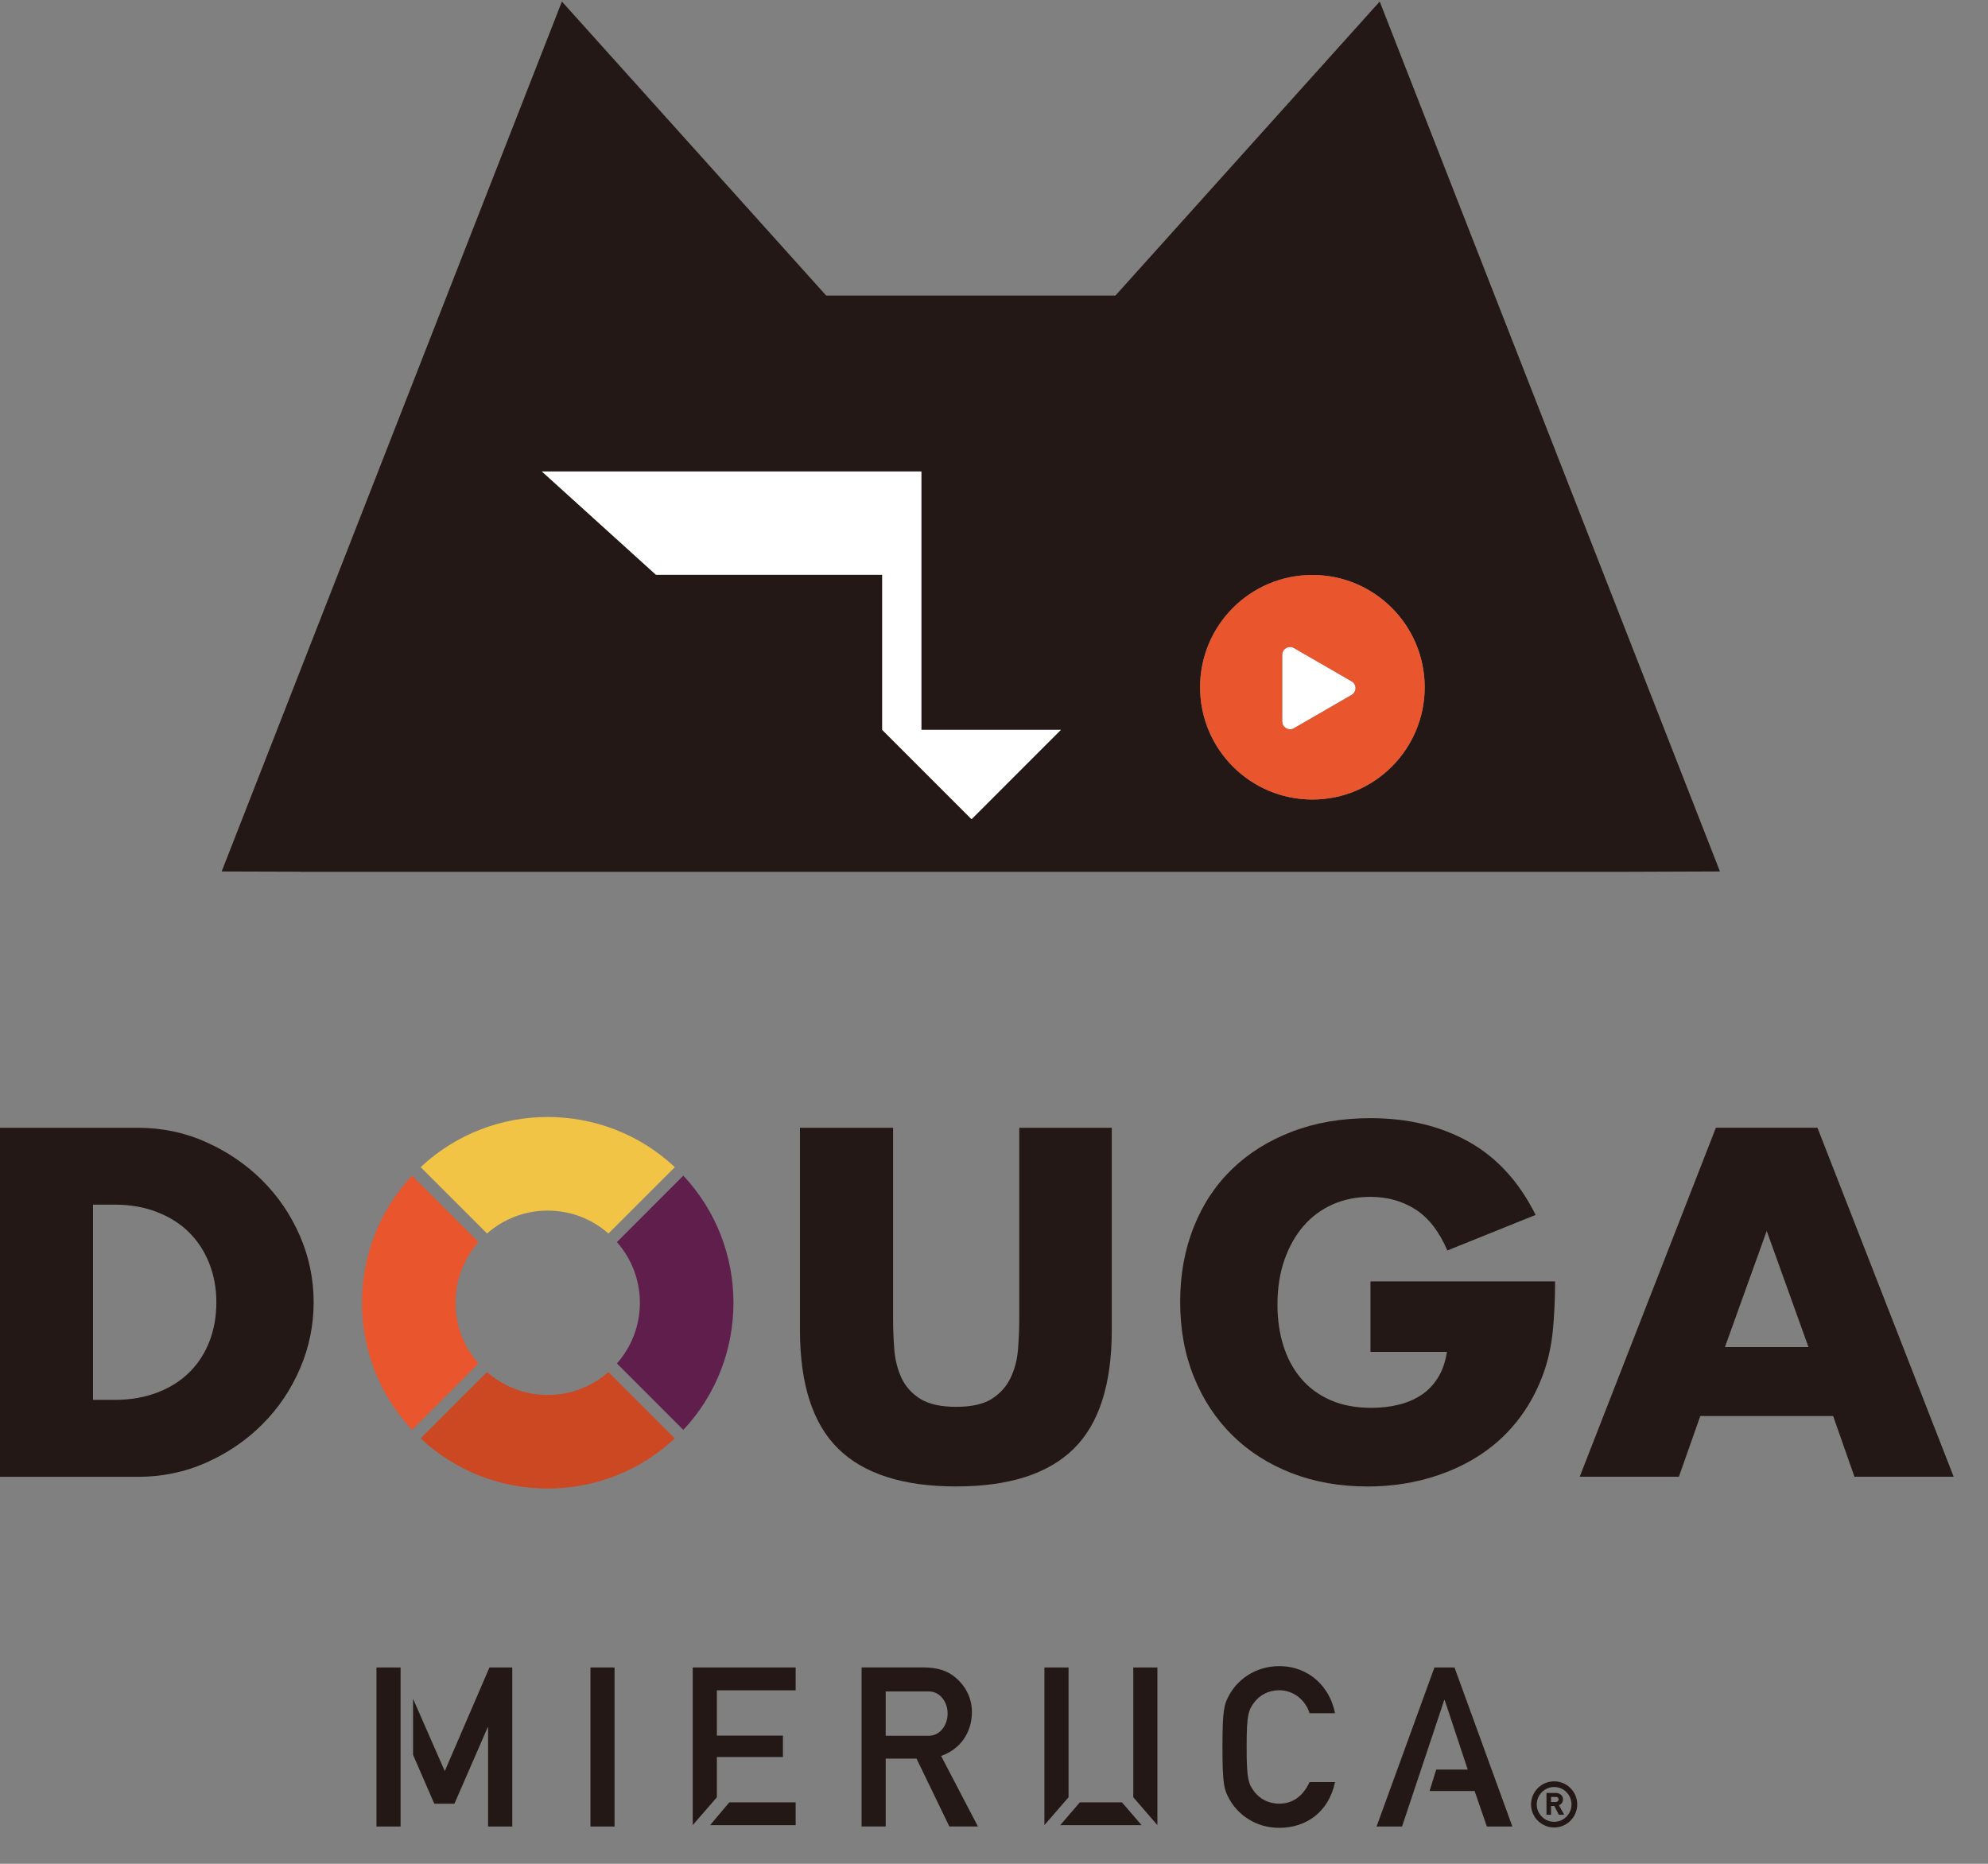 <?xml version="1.0" encoding="utf-8"?>
<!-- Generator: Adobe Illustrator 15.0.0, SVG Export Plug-In . SVG Version: 6.00 Build 0)  -->
<!DOCTYPE svg PUBLIC "-//W3C//DTD SVG 1.1//EN" "http://www.w3.org/Graphics/SVG/1.1/DTD/svg11.dtd">
<svg version="1.1" id="レイヤー_1" xmlns="http://www.w3.org/2000/svg" xmlns:xlink="http://www.w3.org/1999/xlink" x="0px"
	 y="0px" width="48px" height="45px" viewBox="19.5 7.5 48 45" enable-background="new 19.5 7.5 48 45" xml:space="preserve">
<rect x="19.5" y="7.5" width="48" height="45" fill="#808080" stroke="none"/>
<g>
	<g>
		<path fill="#231815" d="M52.813,7.537l-6.381,7.099h-6.984l-6.381-7.099l-8.215,21.004l1.89,0.006v0.002h32.081l0,0l2.205-0.008
			L52.813,7.537z M45.114,25.122l-2.156,2.157l-2.157-2.157v-3.744h-5.463l-2.754-2.494l0,0l0,0h9.162v6.238H45.114L45.114,25.122
			L45.114,25.122z M51.187,26.804c-1.497,0-2.711-1.214-2.711-2.711c0-1.498,1.214-2.711,2.711-2.711s2.712,1.213,2.712,2.711
			C53.898,25.59,52.684,26.804,51.187,26.804z"/>
		<polygon fill="#FFFFFF" points="40.801,25.122 40.801,21.377 40.801,21.377 40.801,25.122 42.958,27.279 45.114,25.122 
			45.114,25.122 42.958,27.279 		"/>
		<polygon fill="#FFFFFF" points="32.584,18.883 35.338,21.377 32.584,18.883 		"/>
		<path fill="#FFFFFF" d="M50.743,23.146c-0.127-0.073-0.285,0.019-0.285,0.165v1.606c0,0.146,0.158,0.238,0.285,0.165l1.392-0.804
			c0.126-0.073,0.126-0.256,0-0.329L50.743,23.146z"/>
		<polygon points="41.746,25.122 41.746,18.883 32.584,18.883 32.584,18.883 41.746,18.883 41.746,25.122 45.114,25.122 
			45.114,25.122 		"/>
		<polygon fill="#FFFFFF" points="41.746,18.883 32.584,18.883 35.338,21.377 40.801,21.377 40.801,21.377 40.801,25.122 
			42.958,27.279 45.114,25.122 41.746,25.122 		"/>
		<path fill="#E9552D" d="M51.187,21.382c-1.497,0-2.711,1.213-2.711,2.711c0,1.497,1.214,2.711,2.711,2.711
			s2.712-1.214,2.712-2.711C53.898,22.595,52.684,21.382,51.187,21.382z M52.135,24.279l-1.392,0.804
			c-0.127,0.073-0.285-0.019-0.285-0.165v-1.606c0-0.146,0.158-0.238,0.285-0.165l1.392,0.804
			C52.261,24.023,52.261,24.206,52.135,24.279z"/>
	</g>
	<g>
		<g>
			<g>
				<path fill="#231815" d="M33.756,47.76h0.582v3.84h-0.582V47.76z"/>
				<path fill="#231815" d="M51.734,50.527c-0.15,0.717-0.689,1.105-1.348,1.105c-0.604,0-1.02-0.357-1.202-0.691
					c-0.125-0.227-0.168-0.34-0.168-1.262s0.043-1.035,0.168-1.262c0.183-0.334,0.598-0.689,1.202-0.689
					c0.729,0,1.229,0.512,1.348,1.137H51.12c-0.092-0.297-0.366-0.555-0.733-0.555c-0.275,0-0.475,0.129-0.593,0.279
					c-0.151,0.195-0.194,0.303-0.194,1.09s0.043,0.895,0.194,1.09c0.118,0.15,0.317,0.279,0.593,0.279
					c0.324,0,0.572-0.178,0.733-0.521H51.734z"/>
				<polygon fill="#231815" points="46.589,51.016 45.573,51.016 45.1,51.566 47.063,51.566 				"/>
				<polygon fill="#231815" points="37.109,51.016 36.646,51.566 38.711,51.566 38.711,51.016 				"/>
				<polygon fill="#231815" points="44.717,47.76 44.717,51.566 45.3,50.893 45.3,47.76 				"/>
				<polygon fill="#231815" points="47.445,47.76 46.863,47.76 46.863,50.893 47.445,51.566 				"/>
				<polygon fill="#231815" points="38.711,48.311 38.711,47.76 36.226,47.76 36.226,51.566 36.809,50.893 36.809,49.922 
					38.404,49.922 38.404,49.404 36.809,49.404 36.809,48.311 				"/>
				<polygon fill="#231815" points="54.619,47.76 54.134,47.76 52.737,51.6 53.352,51.6 54.371,48.547 54.382,48.547 54.938,50.225 
					54.177,50.225 54.017,50.742 55.104,50.742 55.4,51.6 56.016,51.6 				"/>
				<g>
					<rect x="28.59" y="47.76" fill="#231815" width="0.582" height="3.84"/>
					<polygon fill="#231815" points="31.318,47.76 30.239,50.262 29.473,48.516 29.473,49.869 29.986,51.049 30.472,51.049 
						31.275,49.205 31.285,49.205 31.285,51.6 31.869,51.6 31.869,47.76 					"/>
				</g>
				<path fill="#231815" d="M42.223,49.896c0.464-0.162,0.744-0.566,0.744-1.063c0-0.346-0.168-0.637-0.384-0.82
					c-0.204-0.178-0.458-0.254-0.781-0.254h-1.499v3.84h0.582v-1.639h0.744l0.793,1.639h0.69L42.223,49.896z M41.958,49.408h-1.073
					v-1.07h1.073v0.002c0.235,0.014,0.422,0.246,0.422,0.533s-0.187,0.52-0.422,0.533V49.408z"/>
			</g>
			<g>
				<path fill="#231815" d="M57.141,51.088c0.063-0.027,0.096-0.076,0.097-0.145c-0.001-0.051-0.021-0.092-0.059-0.117
					c-0.03-0.025-0.069-0.037-0.117-0.037H56.84v0.527h0.109v-0.213h0.08l0.105,0.205l0.004,0.008h0.129L57.141,51.088z
					 M57.133,50.943c0,0.018-0.006,0.031-0.019,0.045c-0.013,0.012-0.032,0.02-0.058,0.02h-0.107v-0.123h0.111
					c0.023,0,0.04,0.004,0.052,0.014C57.125,50.906,57.132,50.922,57.133,50.943z"/>
				<path fill="#231815" d="M57.025,51.623c-0.308,0-0.558-0.25-0.558-0.557s0.25-0.557,0.558-0.557c0.307,0,0.557,0.25,0.557,0.557
					S57.332,51.623,57.025,51.623z M57.025,50.646c-0.231,0-0.42,0.189-0.42,0.42s0.188,0.42,0.42,0.42
					c0.23,0,0.419-0.189,0.419-0.42S57.256,50.646,57.025,50.646z"/>
			</g>
		</g>
		<g>
			<g>
				<g>
					<g>
						<g>
							<path fill="#231815" d="M19.5,34.729h3.322c0.588,0,1.141,0.115,1.656,0.348c0.516,0.23,0.966,0.537,1.352,0.922
								c0.386,0.383,0.689,0.83,0.911,1.34s0.332,1.045,0.332,1.604c0,0.551-0.108,1.082-0.326,1.592s-0.52,0.959-0.905,1.346
								c-0.386,0.389-0.836,0.697-1.352,0.928c-0.516,0.232-1.072,0.348-1.668,0.348H19.5V34.729z M21.746,41.299h0.516
								c0.389,0,0.736-0.061,1.042-0.18c0.306-0.117,0.563-0.281,0.773-0.49s0.37-0.457,0.481-0.744
								c0.11-0.285,0.166-0.602,0.166-0.943c0-0.336-0.057-0.648-0.172-0.939c-0.114-0.289-0.277-0.539-0.487-0.748
								s-0.468-0.373-0.772-0.49c-0.307-0.121-0.65-0.18-1.031-0.18h-0.516V41.299z"/>
							<path fill="#231815" d="M41.063,34.729v4.582c0,0.246,0.009,0.496,0.028,0.754c0.02,0.256,0.076,0.49,0.172,0.697
								c0.096,0.209,0.246,0.379,0.453,0.51c0.206,0.129,0.496,0.195,0.87,0.195s0.663-0.066,0.865-0.195
								c0.202-0.131,0.354-0.301,0.452-0.51c0.1-0.207,0.159-0.441,0.178-0.697c0.02-0.258,0.029-0.508,0.029-0.754v-4.582h2.234
								v4.883c0,1.311-0.308,2.268-0.923,2.871s-1.56,0.906-2.836,0.906c-1.275,0-2.223-0.303-2.841-0.906
								c-0.619-0.604-0.929-1.561-0.929-2.871v-4.883H41.063z"/>
							<path fill="#231815" d="M52.59,38.439h4.457c0,0.445-0.02,0.852-0.057,1.217c-0.039,0.365-0.115,0.703-0.229,1.018
								c-0.161,0.439-0.378,0.828-0.653,1.166c-0.275,0.34-0.598,0.623-0.969,0.85c-0.37,0.229-0.777,0.4-1.22,0.52
								c-0.443,0.119-0.909,0.18-1.397,0.18c-0.673,0-1.285-0.109-1.84-0.324c-0.554-0.217-1.029-0.52-1.426-0.91
								c-0.397-0.393-0.707-0.861-0.928-1.408c-0.223-0.547-0.333-1.152-0.333-1.816c0-0.654,0.108-1.256,0.327-1.805
								c0.217-0.547,0.526-1.014,0.928-1.402c0.4-0.387,0.884-0.688,1.449-0.904s1.195-0.324,1.891-0.324
								c0.901,0,1.691,0.189,2.372,0.57c0.68,0.379,1.218,0.969,1.615,1.766l-2.131,0.859c-0.198-0.461-0.457-0.793-0.773-0.994
								c-0.317-0.201-0.679-0.301-1.083-0.301c-0.336,0-0.642,0.061-0.917,0.184c-0.274,0.123-0.51,0.299-0.704,0.525
								c-0.195,0.227-0.348,0.5-0.459,0.82c-0.11,0.32-0.166,0.678-0.166,1.074c0,0.357,0.048,0.688,0.144,0.994
								c0.096,0.305,0.239,0.568,0.43,0.793c0.19,0.223,0.428,0.396,0.71,0.52c0.283,0.123,0.611,0.184,0.986,0.184
								c0.221,0,0.435-0.023,0.641-0.072c0.207-0.049,0.392-0.127,0.557-0.234c0.164-0.107,0.299-0.248,0.406-0.42
								c0.107-0.17,0.18-0.379,0.218-0.625H52.59V38.439z"/>
							<path fill="#231815" d="M63.761,41.689h-3.208l-0.516,1.465h-2.395l3.288-8.426h2.452l3.289,8.426h-2.396L63.761,41.689z
								 M63.166,40.025l-1.009-2.805l-1.009,2.805H63.166z"/>
						</g>
					</g>
				</g>
			</g>
			<g>
				<path fill="#F2C445" d="M32.725,36.729c0.562,0,1.074,0.209,1.466,0.553l1.603-1.602c-1.723-1.615-4.416-1.615-6.137,0
					l1.54,1.539l0.062,0.063C31.65,36.938,32.162,36.729,32.725,36.729z"/>
				<path fill="#E9552D" d="M30.498,38.955c0-0.563,0.21-1.074,0.554-1.467l-0.063-0.063l-1.54-1.541
					c-1.614,1.723-1.614,4.416,0,6.139l1.54-1.541l0.063-0.063C30.708,40.029,30.498,39.516,30.498,38.955z"/>
				<polygon fill="#FFFFFF" points="31.196,37.219 31.258,37.281 31.258,37.281 				"/>
				<polygon fill="#FFFFFF" points="30.989,40.482 31.052,40.42 31.052,40.42 				"/>
				<polygon fill="#FFFFFF" points="31.052,37.488 30.989,37.426 31.052,37.488 				"/>
				<path fill="#CC4822" d="M31.258,40.627l-0.062,0.063l-1.54,1.539c1.721,1.615,4.415,1.615,6.137,0l-1.603-1.602
					c-0.392,0.344-0.904,0.553-1.466,0.553C32.162,41.18,31.65,40.971,31.258,40.627z"/>
				<polygon fill="#CB4722" points="31.258,40.627 31.196,40.689 31.258,40.627 				"/>
				<polygon fill="#FFFFFF" points="29.449,42.023 30.989,40.482 29.449,42.023 				"/>
				<path fill="#601E4C" d="M34.95,38.955c0,0.561-0.21,1.074-0.554,1.465l1.603,1.604c1.614-1.723,1.614-4.416,0-6.139
					l-1.603,1.604C34.74,37.881,34.95,38.393,34.95,38.955z"/>
			</g>
		</g>
	</g>
</g>
</svg>
